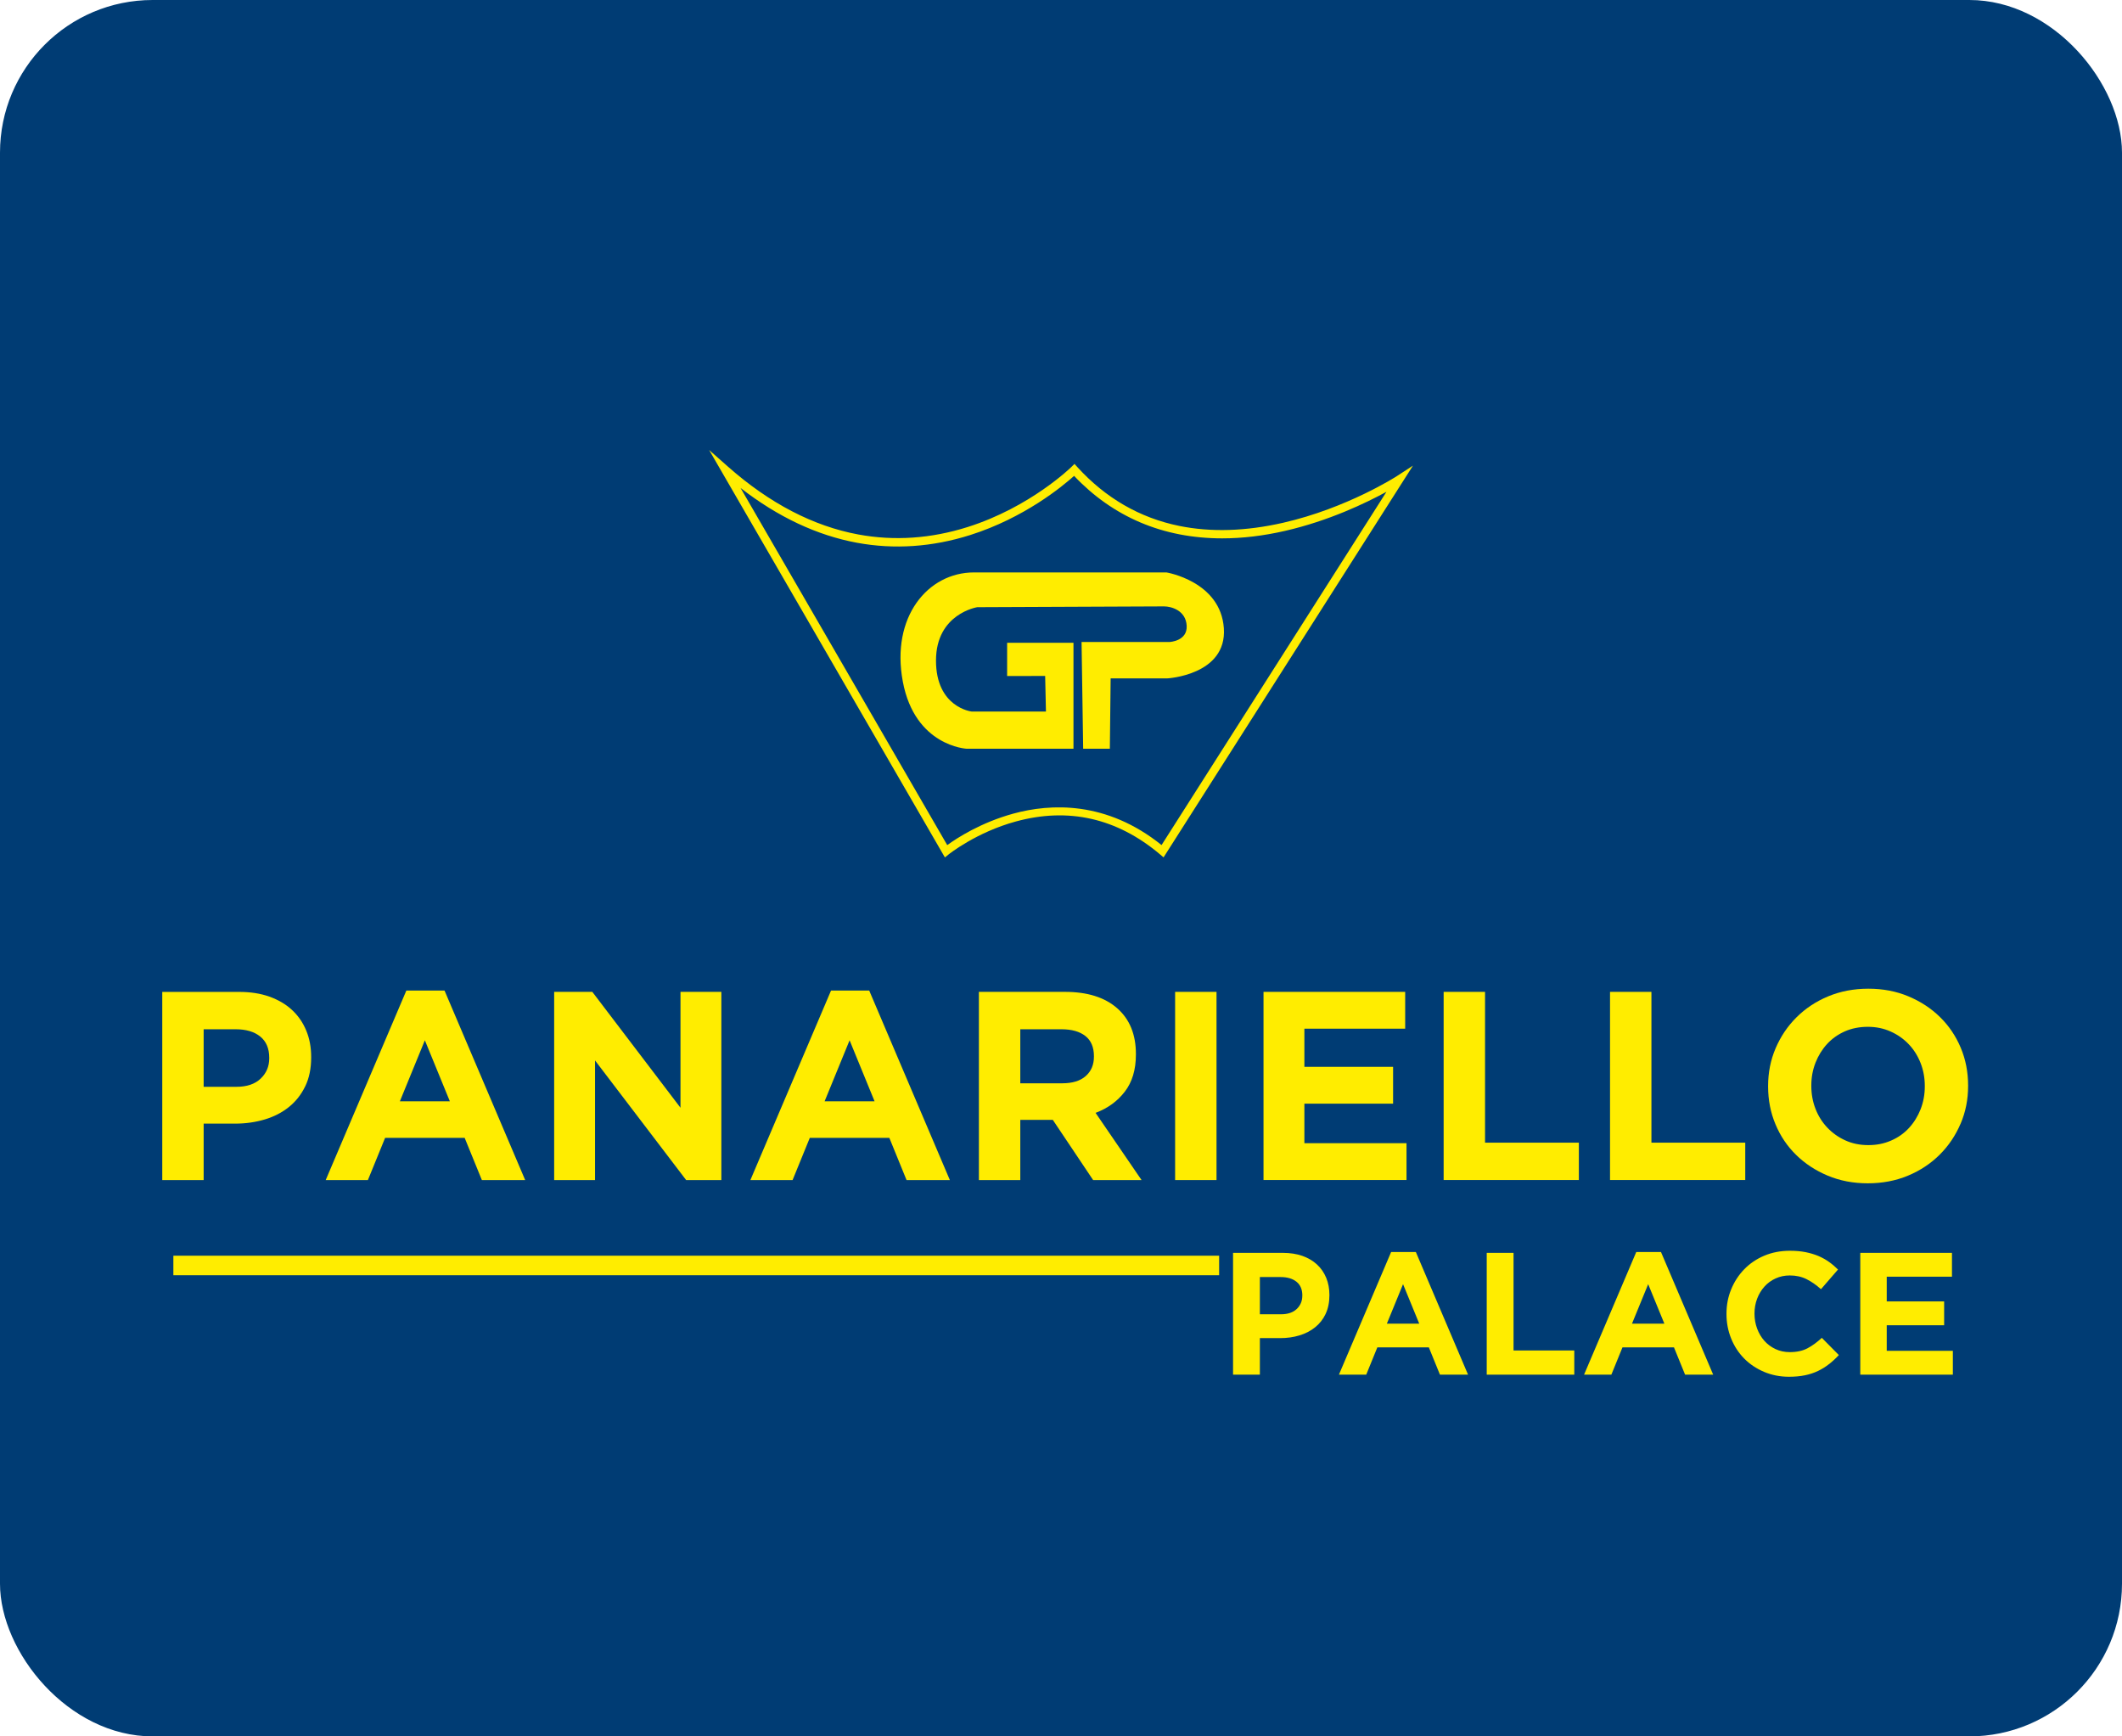 <svg xmlns="http://www.w3.org/2000/svg" id="Livello_2" viewBox="0 0 477.23 390.46"><defs><style>.cls-1{fill:#003c74;}.cls-2{fill:#ffed00;}</style></defs><g id="Livello_1-2"><rect class="cls-1" width="477.23" height="390.46" rx="34.33" ry="34.33"></rect><path class="cls-2" d="M314.16,107.06c-.11.07-11.17,7.2-25.57,10.49-8.41,1.92-16.28,2.16-23.39.71-8.85-1.8-16.55-6.25-22.9-13.22l-.65-.72-.69.68c-.09.09-9.27,9.07-23.36,13.52-8.23,2.6-16.49,3.16-24.56,1.67-10.11-1.87-19.96-6.99-29.28-15.22l-4.28-3.78,52.87,91.35.16.27.85-.69c.06-.05,6.21-4.97,15.09-7.39,11.86-3.24,22.77-.75,32.42,7.38l.81.69,56.09-88.09-3.6,2.34ZM311.82,110.58l-50.59,79.45c-12.41-9.98-24.97-9.36-33.34-7.07-7.32,2.01-12.68,5.49-14.86,7.08l-46.48-80.31c8.39,6.52,17.19,10.66,26.18,12.32,8.38,1.55,16.95.96,25.48-1.74,12.16-3.86,20.73-10.94,23.35-13.3,4.34,4.59,9.35,8.11,14.9,10.47,5.6,2.38,11.79,3.58,18.4,3.58h0c4.51,0,9.26-.56,14.13-1.68,9.89-2.26,18.24-6.29,22.82-8.79Z"></path><path class="cls-2" d="M226.5,152.02v-7.48h14.92v23.83h-24.01s-11.64-.55-14.37-15.1c-2.73-14.55,5.64-24.55,16-24.55h43.29s12.19,2,12.91,12.55-12.73,11.28-12.73,11.28h-12.73l-.18,15.82h-6l-.36-24.01h19.82s4-.18,3.82-3.64-3.46-4.36-5.09-4.36-42.01.18-42.01.18c0,0-9.28,1.45-9.28,12s8,11.46,8,11.46h16.73l-.18-8-8.56.02Z"></path><path class="cls-2" d="M68.65,244.26c-.89,1.85-2.11,3.41-3.66,4.66-1.55,1.25-3.37,2.19-5.44,2.81-2.08.62-4.3.94-6.68.94h-7.07v12.7h-9.31v-42.32h17.29c2.54,0,4.81.35,6.8,1.06,1.99.71,3.69,1.7,5.08,2.99,1.39,1.29,2.46,2.83,3.2,4.62.75,1.79,1.12,3.78,1.12,5.96v.12c0,2.46-.44,4.62-1.33,6.47ZM60.55,237.86c0-2.1-.68-3.69-2.03-4.78-1.35-1.09-3.19-1.63-5.53-1.63h-7.19v12.94h7.38c2.34,0,4.15-.61,5.44-1.84,1.29-1.23,1.93-2.75,1.93-4.56v-.12Z"></path><path class="cls-2" d="M108.37,265.36l-3.87-9.49h-17.89l-3.87,9.49h-9.49l18.14-42.62h8.58l18.14,42.62h-9.73ZM95.55,233.93l-5.62,13.72h11.24l-5.62-13.72Z"></path><path class="cls-2" d="M154.31,265.36l-20.49-26.9v26.9h-9.19v-42.32h8.58l19.83,26.06v-26.06h9.19v42.32h-7.92Z"></path><path class="cls-2" d="M203.88,265.36l-3.87-9.49h-17.89l-3.87,9.49h-9.49l18.14-42.62h8.58l18.14,42.62h-9.73ZM191.07,233.93l-5.62,13.72h11.24l-5.62-13.72Z"></path><path class="cls-2" d="M245.84,265.36l-9.07-13.54h-7.31v13.54h-9.31v-42.32h19.35c5.04,0,8.96,1.23,11.76,3.69,2.8,2.46,4.2,5.89,4.2,10.28v.12c0,3.43-.84,6.22-2.51,8.37-1.67,2.16-3.86,3.74-6.56,4.75l10.34,15.11h-10.88ZM246.02,237.49c0-2.01-.65-3.53-1.93-4.53-1.29-1.01-3.08-1.51-5.38-1.51h-9.25v12.15h9.43c2.3,0,4.06-.54,5.29-1.63,1.23-1.09,1.84-2.54,1.84-4.35v-.12Z"></path><path class="cls-2" d="M264.28,265.36v-42.32h9.31v42.32h-9.31Z"></path><path class="cls-2" d="M284.16,265.36v-42.32h31.86v8.28h-22.67v8.58h19.95v8.28h-19.95v8.89h22.97v8.28h-32.16Z"></path><path class="cls-2" d="M324.67,265.36v-42.32h9.31v33.91h21.1v8.4h-30.41Z"></path><path class="cls-2" d="M362.09,265.36v-42.32h9.31v33.91h21.1v8.4h-30.41Z"></path><path class="cls-2" d="M440.92,252.7c-1.13,2.64-2.69,4.96-4.69,6.95s-4.37,3.57-7.13,4.72c-2.76,1.15-5.77,1.72-9.04,1.72s-6.27-.57-9.01-1.72c-2.74-1.15-5.11-2.7-7.1-4.66-2-1.95-3.55-4.25-4.65-6.89-1.11-2.64-1.66-5.47-1.66-8.49v-.12c0-3.02.56-5.85,1.69-8.49s2.69-4.96,4.69-6.95,4.37-3.57,7.13-4.72c2.76-1.15,5.77-1.72,9.04-1.72s6.27.57,9.01,1.72c2.74,1.15,5.11,2.7,7.1,4.66,2,1.96,3.55,4.25,4.66,6.89,1.11,2.64,1.66,5.47,1.66,8.49v.12c0,3.02-.56,5.85-1.69,8.49ZM432.88,244.2c0-1.81-.31-3.53-.94-5.14-.63-1.61-1.51-3.02-2.66-4.23s-2.51-2.17-4.08-2.87c-1.57-.71-3.29-1.06-5.14-1.06s-3.62.34-5.17,1.03c-1.55.69-2.88,1.63-3.99,2.84-1.11,1.21-1.97,2.61-2.6,4.2-.62,1.59-.94,3.29-.94,5.11v.12c0,1.81.31,3.53.94,5.14.62,1.61,1.51,3.02,2.66,4.23s2.5,2.17,4.05,2.87c1.55.71,3.27,1.06,5.17,1.06s3.57-.34,5.14-1.03c1.57-.68,2.91-1.63,4.02-2.84,1.11-1.21,1.97-2.61,2.6-4.2.62-1.59.94-3.29.94-5.11v-.12Z"></path><path class="cls-2" d="M298.13,295.46c-.57,1.2-1.36,2.21-2.37,3.01-1,.81-2.18,1.42-3.52,1.82-1.34.41-2.78.61-4.32.61h-4.58v8.22h-6.03v-27.39h11.19c1.64,0,3.11.23,4.4.68,1.29.46,2.39,1.1,3.29,1.94.9.83,1.59,1.83,2.07,2.99.48,1.16.72,2.45.72,3.85v.08c0,1.59-.29,2.99-.86,4.19ZM292.89,291.32c0-1.36-.44-2.39-1.31-3.09s-2.07-1.06-3.58-1.06h-4.66v8.37h4.77c1.51,0,2.69-.4,3.52-1.19.83-.79,1.25-1.78,1.25-2.95v-.08Z"></path><path class="cls-2" d="M323.84,309.12l-2.5-6.14h-11.58l-2.5,6.14h-6.14l11.74-27.58h5.56l11.74,27.58h-6.3ZM315.54,288.77l-3.64,8.88h7.28l-3.64-8.88Z"></path><path class="cls-2" d="M334.36,309.12v-27.39h6.03v21.95h13.66v5.44h-19.68Z"></path><path class="cls-2" d="M378.97,309.12l-2.5-6.14h-11.58l-2.5,6.14h-6.14l11.74-27.58h5.56l11.74,27.58h-6.3ZM370.67,288.77l-3.64,8.88h7.28l-3.64-8.88Z"></path><path class="cls-2" d="M411.36,306.73c-.76.6-1.58,1.12-2.48,1.55-.9.43-1.88.76-2.95.98-1.07.22-2.27.33-3.6.33-2.01,0-3.87-.37-5.6-1.1-1.72-.73-3.21-1.73-4.46-2.99-1.25-1.26-2.23-2.76-2.93-4.48-.7-1.72-1.06-3.56-1.06-5.52v-.08c0-1.96.35-3.79,1.06-5.5.7-1.71,1.68-3.21,2.93-4.5,1.25-1.29,2.75-2.31,4.5-3.05,1.75-.74,3.68-1.11,5.79-1.11,1.28,0,2.45.1,3.5.31,1.06.21,2.01.5,2.88.86.86.37,1.66.81,2.39,1.33.73.52,1.41,1.1,2.03,1.72l-3.83,4.42c-1.07-.96-2.16-1.72-3.27-2.27s-2.35-.82-3.74-.82c-1.15,0-2.21.22-3.19.67-.98.44-1.82,1.06-2.52,1.84-.7.78-1.25,1.69-1.64,2.72-.39,1.03-.59,2.13-.59,3.31v.08c0,1.17.2,2.28.59,3.33.39,1.04.93,1.96,1.62,2.74.69.78,1.53,1.4,2.5,1.86.98.46,2.05.69,3.23.69,1.57,0,2.89-.29,3.97-.86,1.08-.57,2.16-1.36,3.23-2.35l3.83,3.87c-.7.76-1.43,1.43-2.19,2.03Z"></path><path class="cls-2" d="M418.37,309.12v-27.39h20.62v5.36h-14.67v5.56h12.91v5.36h-12.91v5.75h14.87v5.36h-20.82Z"></path><rect class="cls-2" x="38.99" y="282.37" width="235.19" height="4.39"></rect></g></svg>